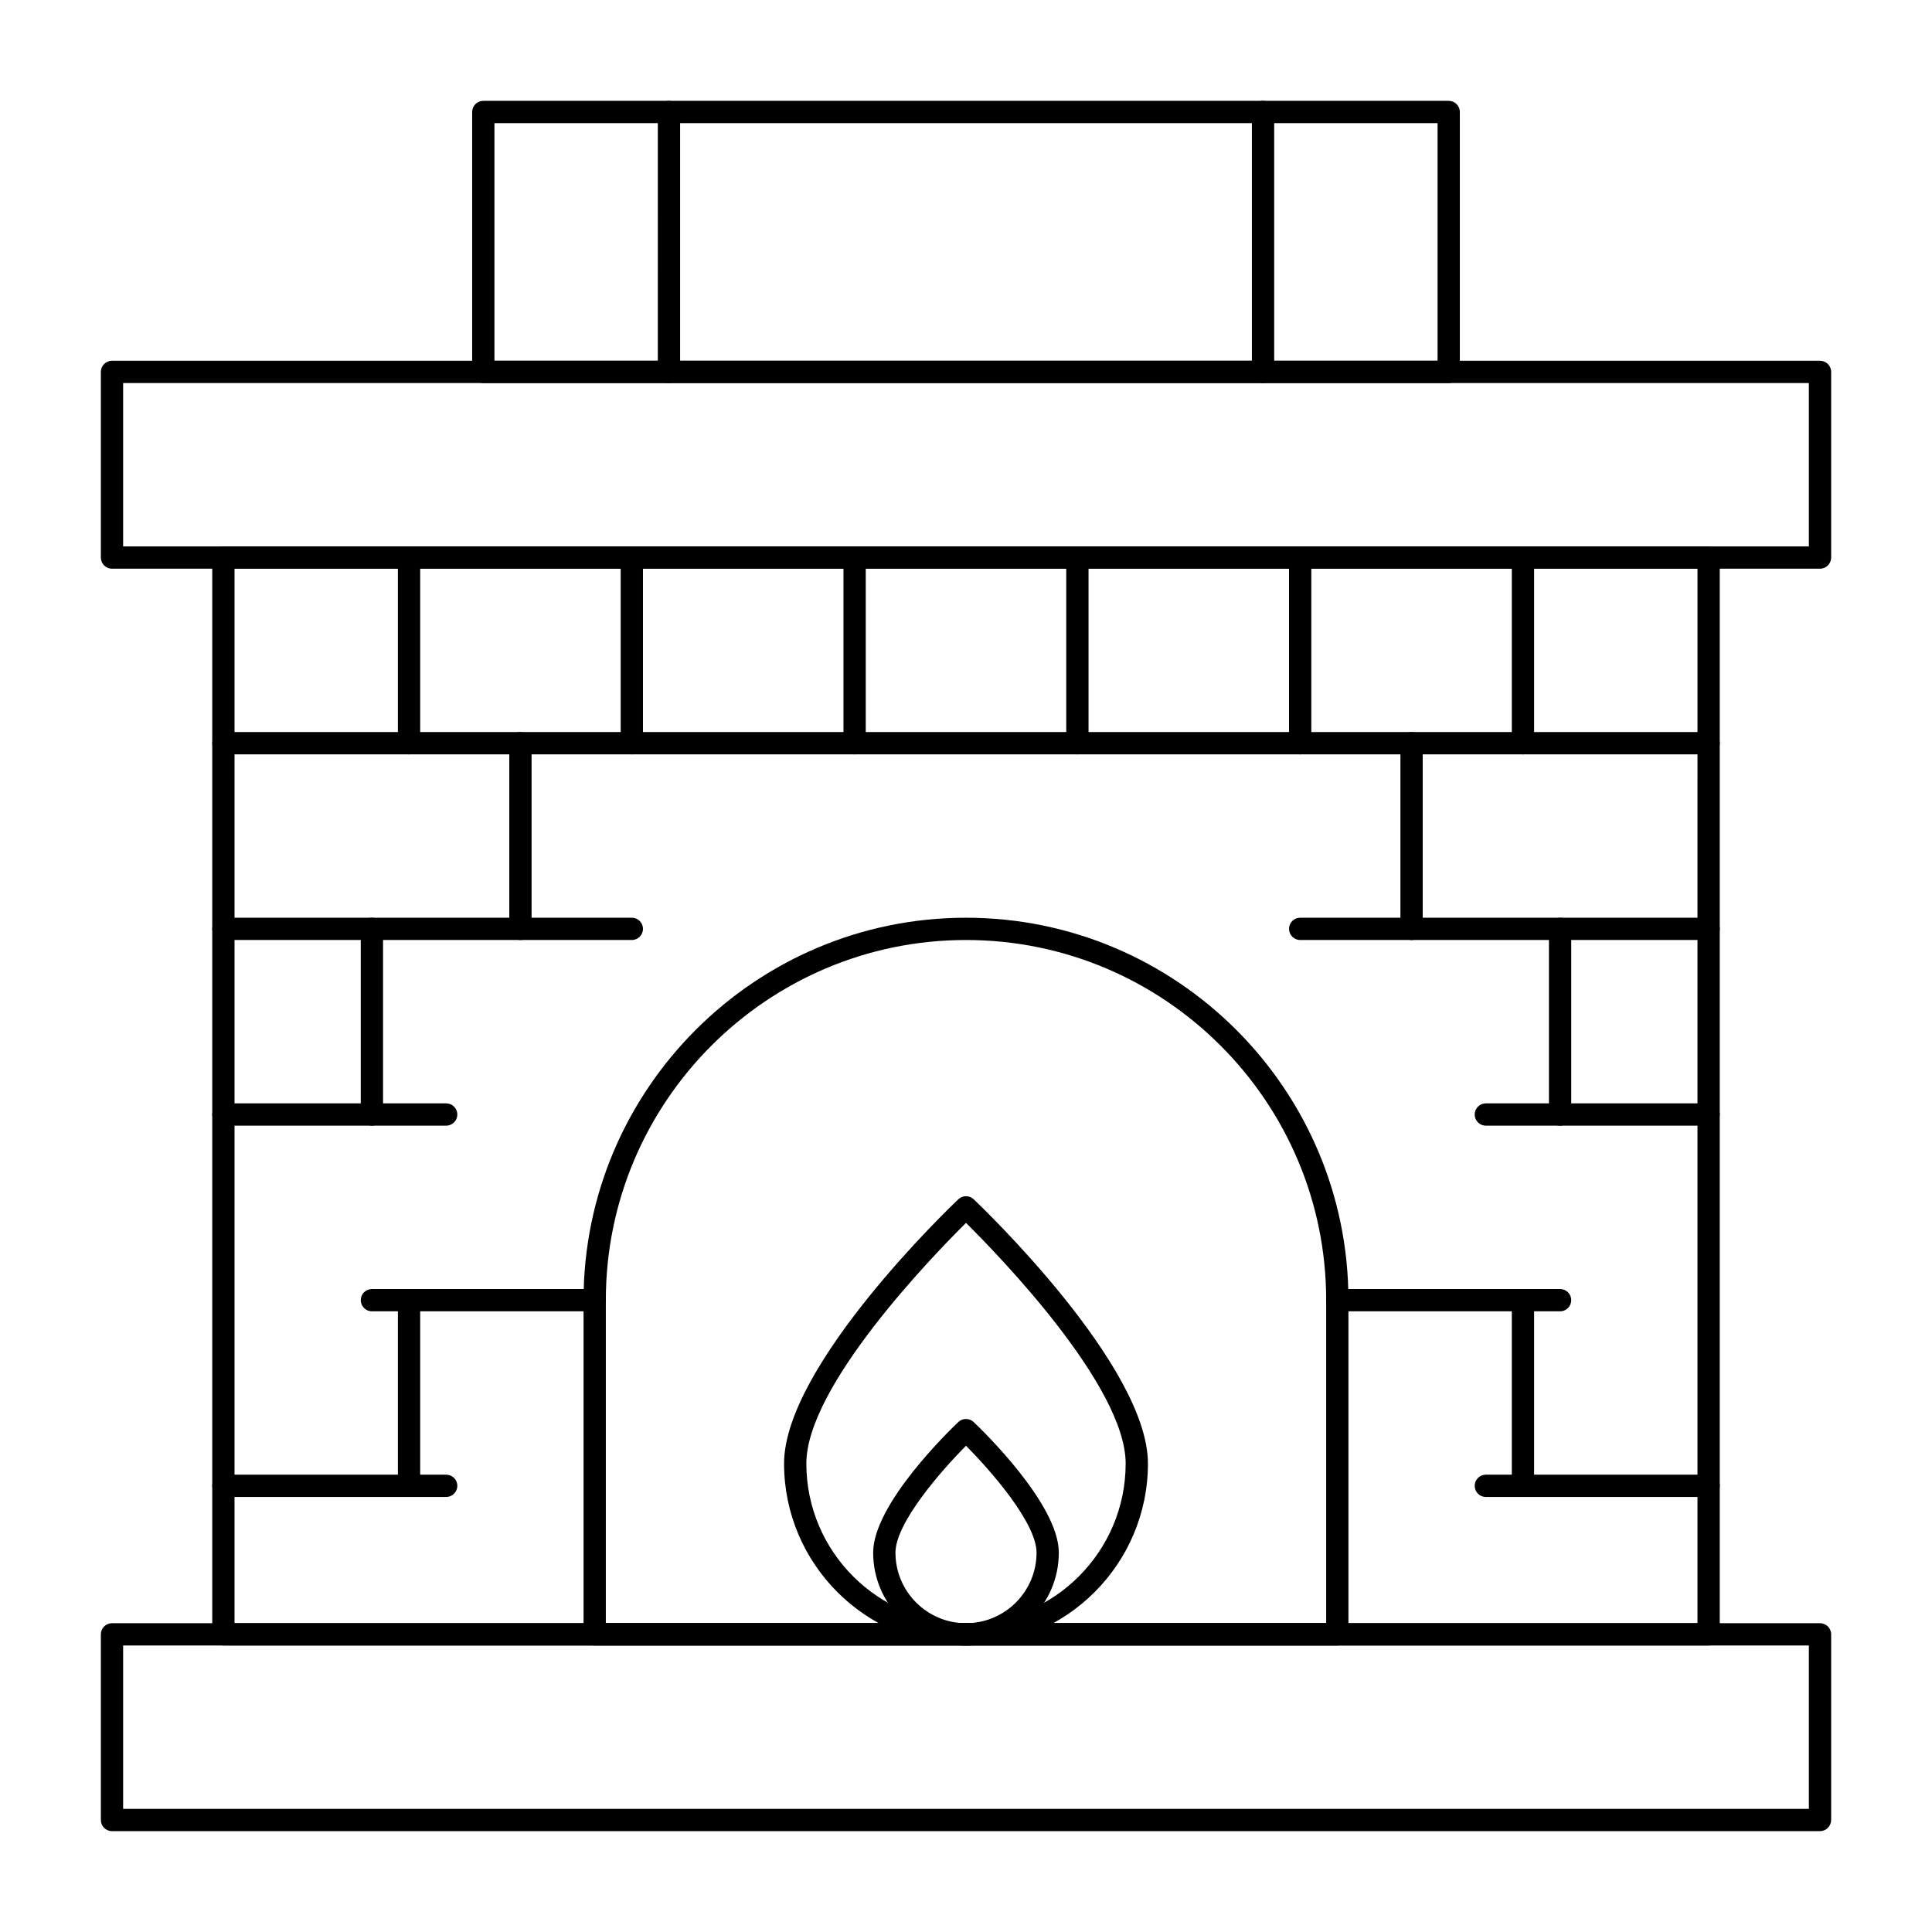 <?xml version="1.0" encoding="UTF-8"?>
<!-- The Best Svg Icon site in the world: iconSvg.co, Visit us! https://iconsvg.co -->
<svg fill="#000000" width="800px" height="800px" version="1.1" viewBox="144 144 512 512" xmlns="http://www.w3.org/2000/svg">
 <g>
  <path d="m626.32 629.27h-452.64c-1.629 0-2.953-1.32-2.953-2.953v-49.199c0-1.629 1.32-2.953 2.953-2.953h452.64c1.629 0 2.953 1.32 2.953 2.953v49.199c-0.004 1.633-1.324 2.953-2.953 2.953zm-449.69-5.902h446.74v-43.297h-446.74z"/>
  <path d="m596.8 580.07h-393.6c-1.629 0-2.953-1.32-2.953-2.953v-285.36c0-1.629 1.32-2.953 2.953-2.953h393.6c1.629 0 2.953 1.32 2.953 2.953v285.36c-0.004 1.633-1.324 2.953-2.953 2.953zm-390.65-5.902h387.7l0.004-279.46h-387.7z"/>
  <path d="m626.32 294.71h-452.64c-1.629 0-2.953-1.32-2.953-2.953v-49.199c0-1.629 1.32-2.953 2.953-2.953h452.64c1.629 0 2.953 1.32 2.953 2.953v49.199c-0.004 1.633-1.324 2.953-2.953 2.953zm-449.69-5.906h446.74v-43.293h-446.74z"/>
  <path d="m527.92 245.51h-255.84c-1.629 0-2.953-1.32-2.953-2.953v-68.879c0-1.629 1.32-2.953 2.953-2.953h255.84c1.629 0 2.953 1.32 2.953 2.953v68.879c0 1.629-1.32 2.953-2.953 2.953zm-252.89-5.906h249.94v-62.977h-249.94z"/>
  <path d="m498.4 580.07h-196.8c-1.629 0-2.953-1.32-2.953-2.953v-88.559c0-55.887 45.469-101.35 101.35-101.35 55.887 0 101.35 45.469 101.35 101.35v88.559c0.004 1.633-1.316 2.953-2.949 2.953zm-193.85-5.902h190.9v-85.609c0-52.629-42.816-95.449-95.449-95.449-52.629 0-95.449 42.816-95.449 95.449z"/>
  <path d="m596.8 343.91h-393.6c-1.629 0-2.953-1.32-2.953-2.953 0-1.629 1.32-2.953 2.953-2.953h393.6c1.629 0 2.953 1.32 2.953 2.953-0.004 1.633-1.324 2.953-2.953 2.953z"/>
  <path d="m596.8 393.11h-108.24c-1.629 0-2.953-1.32-2.953-2.953 0-1.629 1.32-2.953 2.953-2.953h108.24c1.629 0 2.953 1.32 2.953 2.953-0.004 1.633-1.324 2.953-2.953 2.953z"/>
  <path d="m596.8 442.31h-59.039c-1.629 0-2.953-1.32-2.953-2.953 0-1.629 1.32-2.953 2.953-2.953h59.039c1.629 0 2.953 1.32 2.953 2.953-0.004 1.629-1.324 2.953-2.953 2.953z"/>
  <path d="m557.44 491.51h-59.039c-1.629 0-2.953-1.32-2.953-2.953 0-1.629 1.32-2.953 2.953-2.953h59.039c1.629 0 2.953 1.32 2.953 2.953 0 1.629-1.32 2.953-2.953 2.953z"/>
  <path d="m596.8 540.71h-59.039c-1.629 0-2.953-1.32-2.953-2.953 0-1.629 1.32-2.953 2.953-2.953h59.039c1.629 0 2.953 1.32 2.953 2.953-0.004 1.633-1.324 2.953-2.953 2.953z"/>
  <path d="m547.6 343.91c-1.629 0-2.953-1.32-2.953-2.953v-49.199c0-1.629 1.32-2.953 2.953-2.953 1.629 0 2.953 1.32 2.953 2.953v49.199c0 1.633-1.32 2.953-2.953 2.953z"/>
  <path d="m488.56 343.91c-1.629 0-2.953-1.32-2.953-2.953v-49.199c0-1.629 1.32-2.953 2.953-2.953 1.629 0 2.953 1.32 2.953 2.953v49.199c0 1.633-1.324 2.953-2.953 2.953z"/>
  <path d="m429.52 343.91c-1.629 0-2.953-1.32-2.953-2.953v-49.199c0-1.629 1.32-2.953 2.953-2.953 1.629 0 2.953 1.32 2.953 2.953v49.199c-0.004 1.633-1.324 2.953-2.953 2.953z"/>
  <path d="m370.48 343.91c-1.629 0-2.953-1.32-2.953-2.953v-49.199c0-1.629 1.32-2.953 2.953-2.953 1.629 0 2.953 1.32 2.953 2.953v49.199c0 1.633-1.32 2.953-2.953 2.953z"/>
  <path d="m311.44 343.91c-1.629 0-2.953-1.32-2.953-2.953v-49.199c0-1.629 1.32-2.953 2.953-2.953 1.629 0 2.953 1.32 2.953 2.953v49.199c0 1.633-1.32 2.953-2.953 2.953z"/>
  <path d="m252.4 343.91c-1.629 0-2.953-1.32-2.953-2.953v-49.199c0-1.629 1.32-2.953 2.953-2.953 1.629 0 2.953 1.32 2.953 2.953v49.199c0 1.633-1.324 2.953-2.953 2.953z"/>
  <path d="m518.08 393.11c-1.629 0-2.953-1.32-2.953-2.953v-49.199c0-1.629 1.32-2.953 2.953-2.953 1.629 0 2.953 1.32 2.953 2.953v49.199c0 1.633-1.32 2.953-2.953 2.953z"/>
  <path d="m557.44 442.31c-1.629 0-2.953-1.32-2.953-2.953v-49.199c0-1.629 1.32-2.953 2.953-2.953 1.629 0 2.953 1.32 2.953 2.953v49.199c0 1.629-1.32 2.953-2.953 2.953z"/>
  <path d="m547.6 540.71c-1.629 0-2.953-1.32-2.953-2.953v-49.199c0-1.629 1.32-2.953 2.953-2.953 1.629 0 2.953 1.32 2.953 2.953v49.199c0 1.633-1.32 2.953-2.953 2.953z"/>
  <path d="m311.44 393.11h-108.24c-1.629 0-2.953-1.32-2.953-2.953 0-1.629 1.32-2.953 2.953-2.953h108.24c1.629 0 2.953 1.32 2.953 2.953-0.004 1.633-1.324 2.953-2.957 2.953z"/>
  <path d="m262.24 442.31h-59.039c-1.629 0-2.953-1.32-2.953-2.953 0-1.629 1.32-2.953 2.953-2.953h59.039c1.629 0 2.953 1.32 2.953 2.953 0 1.629-1.324 2.953-2.953 2.953z"/>
  <path d="m301.6 491.51h-59.039c-1.629 0-2.953-1.32-2.953-2.953 0-1.629 1.32-2.953 2.953-2.953h59.039c1.629 0 2.953 1.32 2.953 2.953 0 1.629-1.32 2.953-2.953 2.953z"/>
  <path d="m262.24 540.71h-59.039c-1.629 0-2.953-1.32-2.953-2.953 0-1.629 1.32-2.953 2.953-2.953h59.039c1.629 0 2.953 1.32 2.953 2.953 0 1.633-1.324 2.953-2.953 2.953z"/>
  <path d="m281.92 393.11c-1.629 0-2.953-1.32-2.953-2.953v-49.199c0-1.629 1.32-2.953 2.953-2.953 1.629 0 2.953 1.32 2.953 2.953v49.199c0 1.633-1.324 2.953-2.953 2.953z"/>
  <path d="m242.56 442.31c-1.629 0-2.953-1.32-2.953-2.953v-49.199c0-1.629 1.32-2.953 2.953-2.953 1.629 0 2.953 1.32 2.953 2.953v49.199c0 1.629-1.324 2.953-2.953 2.953z"/>
  <path d="m252.4 540.71c-1.629 0-2.953-1.32-2.953-2.953v-49.199c0-1.629 1.32-2.953 2.953-2.953 1.629 0 2.953 1.32 2.953 2.953v49.199c0 1.633-1.324 2.953-2.953 2.953z"/>
  <path d="m400 580.07c-26.586 0-48.215-21.629-48.215-48.215 0-25.969 44.301-68.25 46.188-70.039 1.137-1.078 2.922-1.078 4.062 0 1.879 1.785 46.18 44.07 46.18 70.039 0 26.586-21.629 48.215-48.215 48.215zm0-111.99c-8.695 8.617-42.312 43.258-42.312 63.773 0 23.332 18.98 42.312 42.312 42.312s42.312-18.98 42.312-42.312c0-20.527-33.617-55.156-42.312-63.773z"/>
  <path d="m400 580.07c-13.566 0-24.602-11.035-24.602-24.602 0-12.855 20.258-32.426 22.57-34.617 1.137-1.078 2.922-1.078 4.062 0 2.309 2.195 22.566 21.766 22.566 34.621 0 13.562-11.035 24.598-24.598 24.598zm0-52.938c-6.637 6.691-18.695 20.477-18.695 28.34 0 10.309 8.387 18.695 18.695 18.695s18.695-8.387 18.695-18.695c0-7.863-12.059-21.648-18.695-28.34z"/>
  <path d="m478.72 245.51c-1.629 0-2.953-1.32-2.953-2.953v-68.879c0-1.629 1.32-2.953 2.953-2.953 1.629 0 2.953 1.32 2.953 2.953v68.879c0 1.629-1.324 2.953-2.953 2.953z"/>
  <path d="m321.28 245.51c-1.629 0-2.953-1.32-2.953-2.953l0.004-68.879c0-1.629 1.32-2.953 2.953-2.953 1.629 0 2.953 1.32 2.953 2.953v68.879c-0.004 1.629-1.324 2.953-2.957 2.953z"/>
 </g>
</svg>